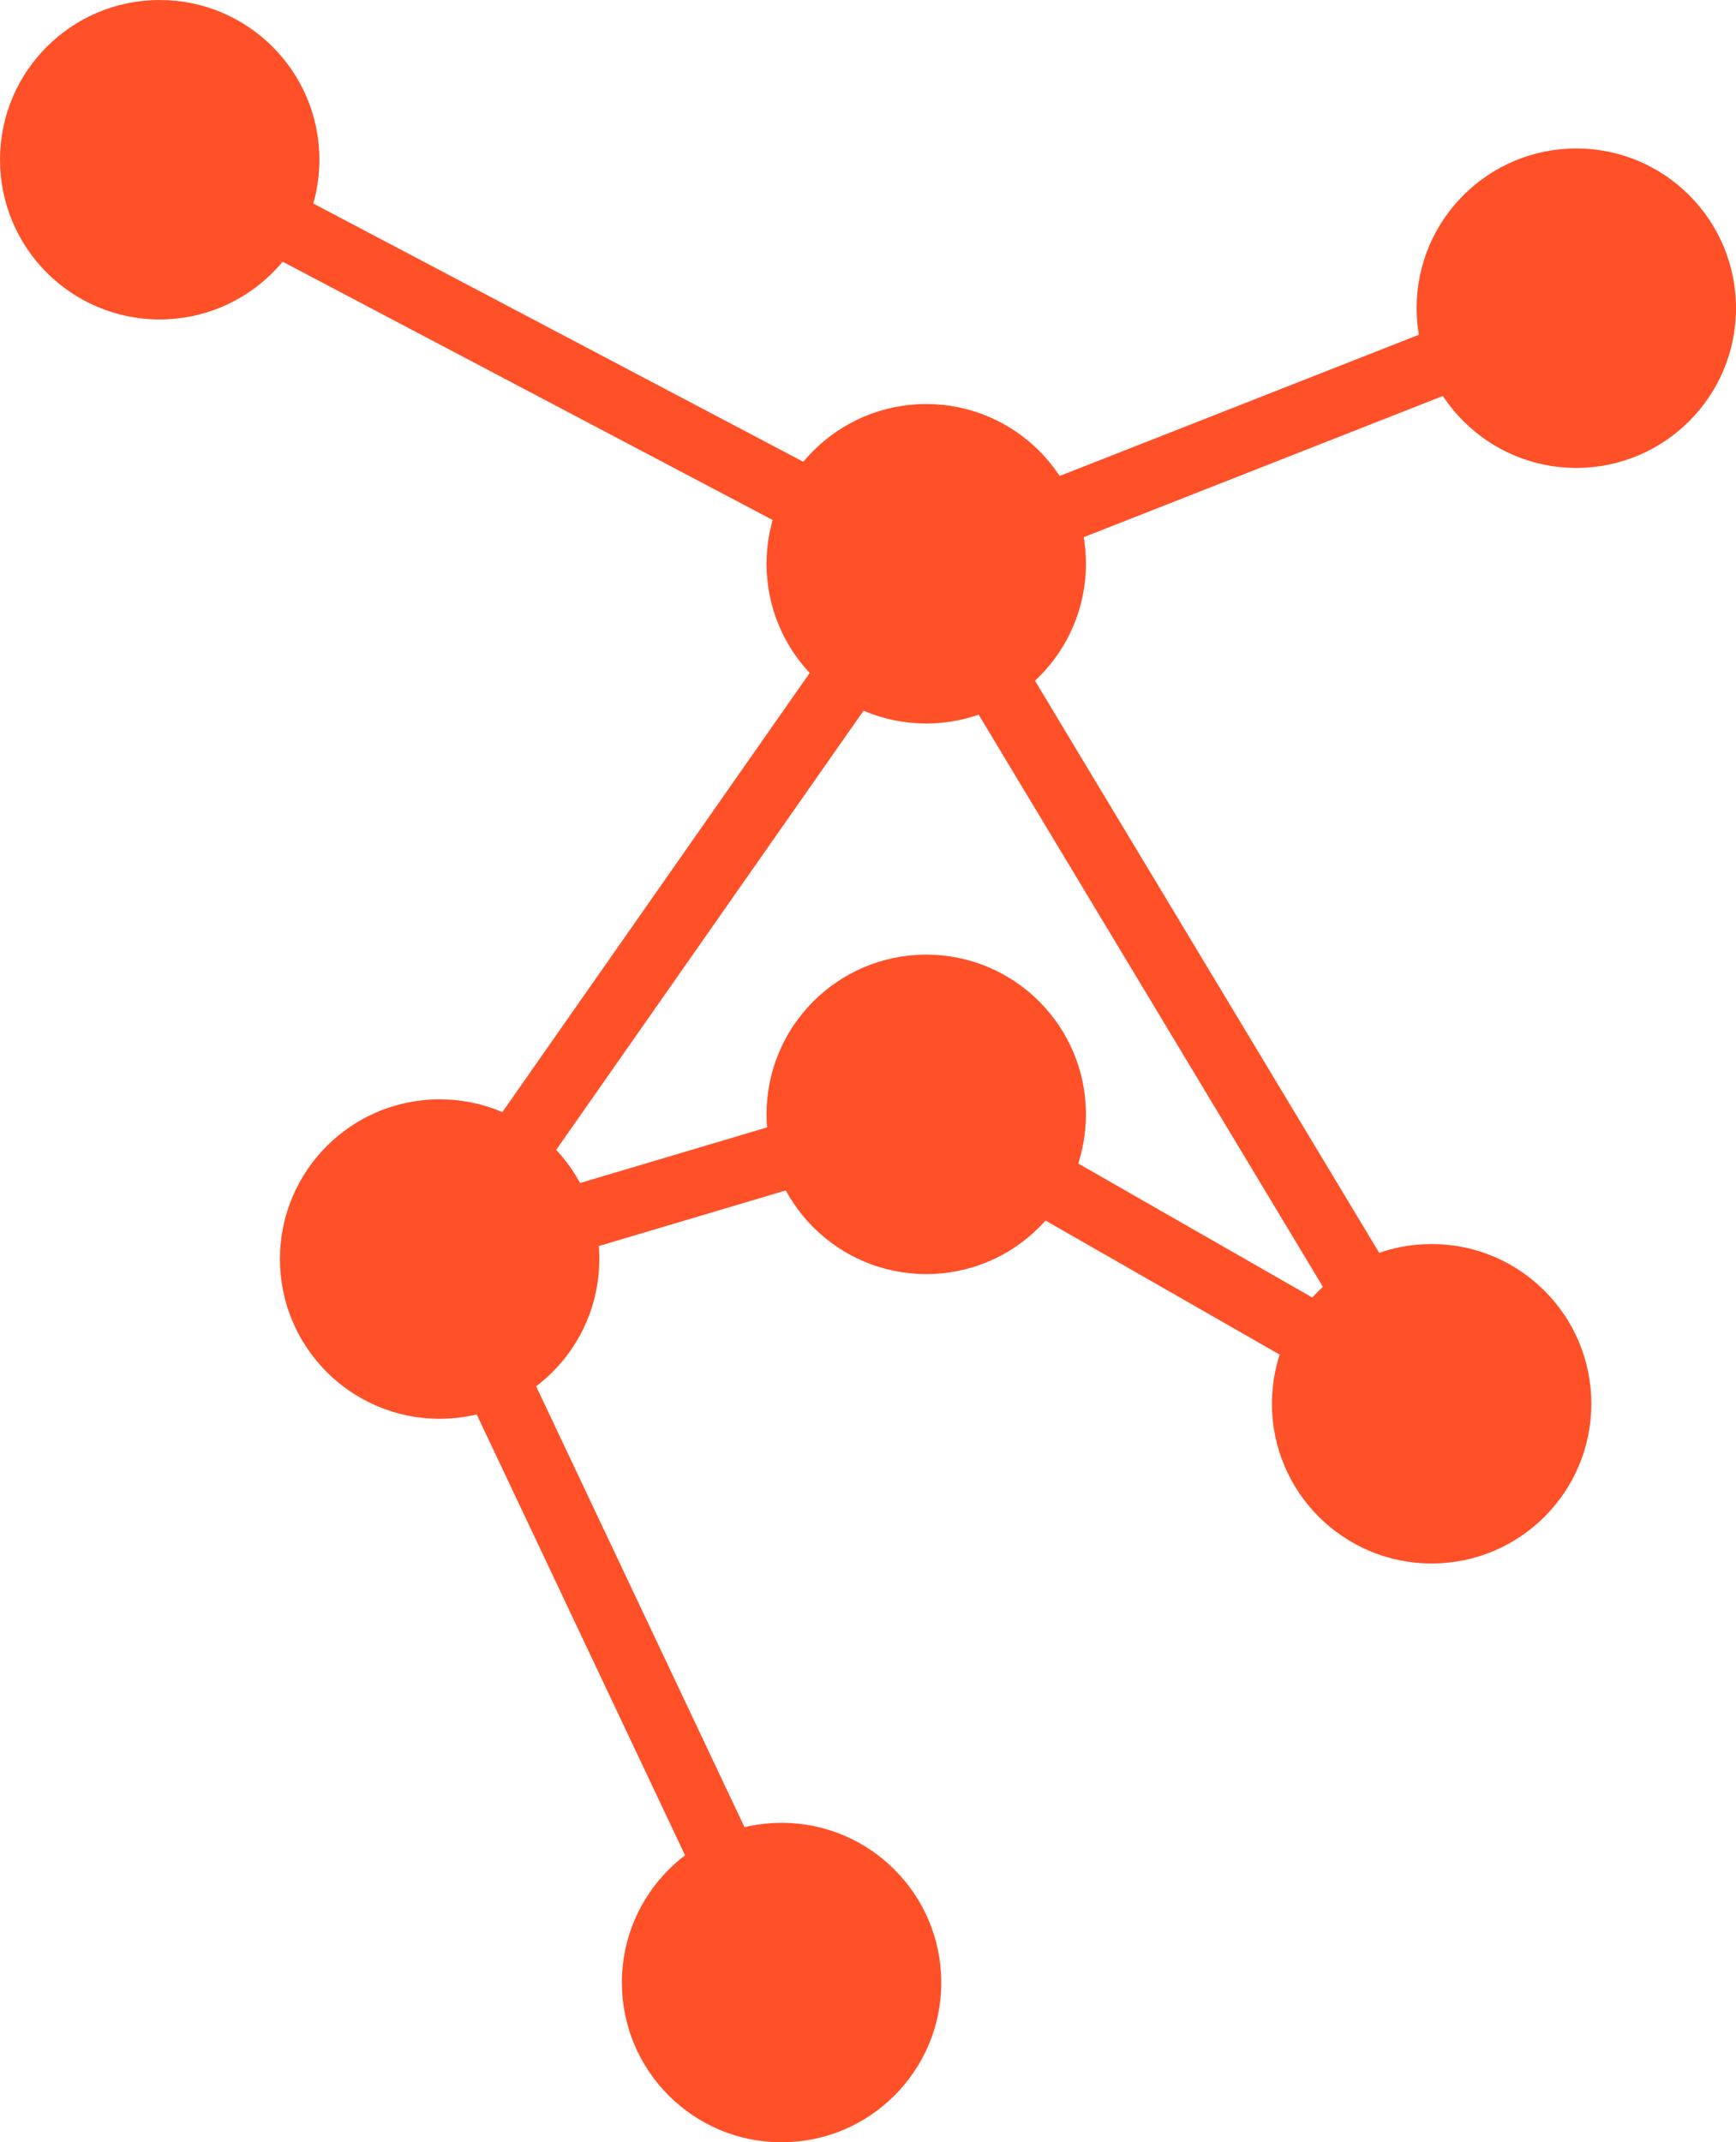 <?xml version="1.0" encoding="utf-8"?>
<!-- Generator: Adobe Illustrator 18.1.0, SVG Export Plug-In . SVG Version: 6.00 Build 0)  -->
<svg version="1.1" xmlns="http://www.w3.org/2000/svg" xmlns:xlink="http://www.w3.org/1999/xlink" x="0px" y="0px"
	 viewBox="0 0 92.4 114" enable-background="new 0 0 92.4 114" xml:space="preserve">
<!--start-body-->
<g class="bdi-lbn4-ani-mobilitaet-icon">
	<circle class="bdi-lbn4-ani-mobi-node-7" fill="#ff5028" cx="83.9" cy="16.4" r="8.5"/>
	<circle class="bdi-lbn4-ani-mobi-node-6" fill="#ff5028" cx="8.5" cy="8.5" r="8.5"/>
	<circle class="bdi-lbn4-ani-mobi-node-5" fill="#ff5028" cx="41.6" cy="105.5" r="8.5"/>
	<circle class="bdi-lbn4-ani-mobi-node-4" fill="#ff5028" cx="49.3" cy="30" r="8.5"/>
	<circle class="bdi-lbn4-ani-mobi-node-3" fill="#ff5028" cx="23.4" cy="67" r="8.5"/>
	<circle class="bdi-lbn4-ani-mobi-node-2" fill="#ff5028" cx="76.2" cy="74.7" r="8.5"/>
	<circle class="bdi-lbn4-ani-mobi-node-1" fill="#ff5028" cx="49.3" cy="59.3" r="8.5"/>
	<path class="bdi-lbn4-ani-mobi-conn-7" fill="none" stroke="#FF5028" stroke-width="3.5" stroke-miterlimit="10" d="M49.3,30l34.6-13.6"/>
	<path class="bdi-lbn4-ani-mobi-conn-6" fill="none" stroke="#FF5028" stroke-width="3.5" stroke-miterlimit="10" d="M49.3,30L8.5,8.5"/>
	<path class="bdi-lbn4-ani-mobi-conn-5" fill="none" stroke="#FF5028" stroke-width="3.5" stroke-miterlimit="10" d="M49.3,30l26.9,44.7"/>
	<path class="bdi-lbn4-ani-mobi-conn-4" fill="none" stroke="#FF5028" stroke-width="3.5" stroke-miterlimit="10" d="M23.4,67l25.9-37"/>
	<path class="bdi-lbn4-ani-mobi-conn-3" fill="none" stroke="#FF5028" stroke-width="3.5" stroke-miterlimit="10" d="M23.4,67l18.2,38.5"/>
	<path class="bdi-lbn4-ani-mobi-conn-2" fill="none" stroke="#FF5028" stroke-width="3.5" stroke-miterlimit="10" d="M49.3,59.3l26.9,15.4"/>
	<path class="bdi-lbn4-ani-mobi-conn-1" fill="none" stroke="#FF5028" stroke-width="3.5" stroke-miterlimit="10" d="M49.3,59.3L23.4,67"/>
</g>
<!--end-body-->
</svg>
